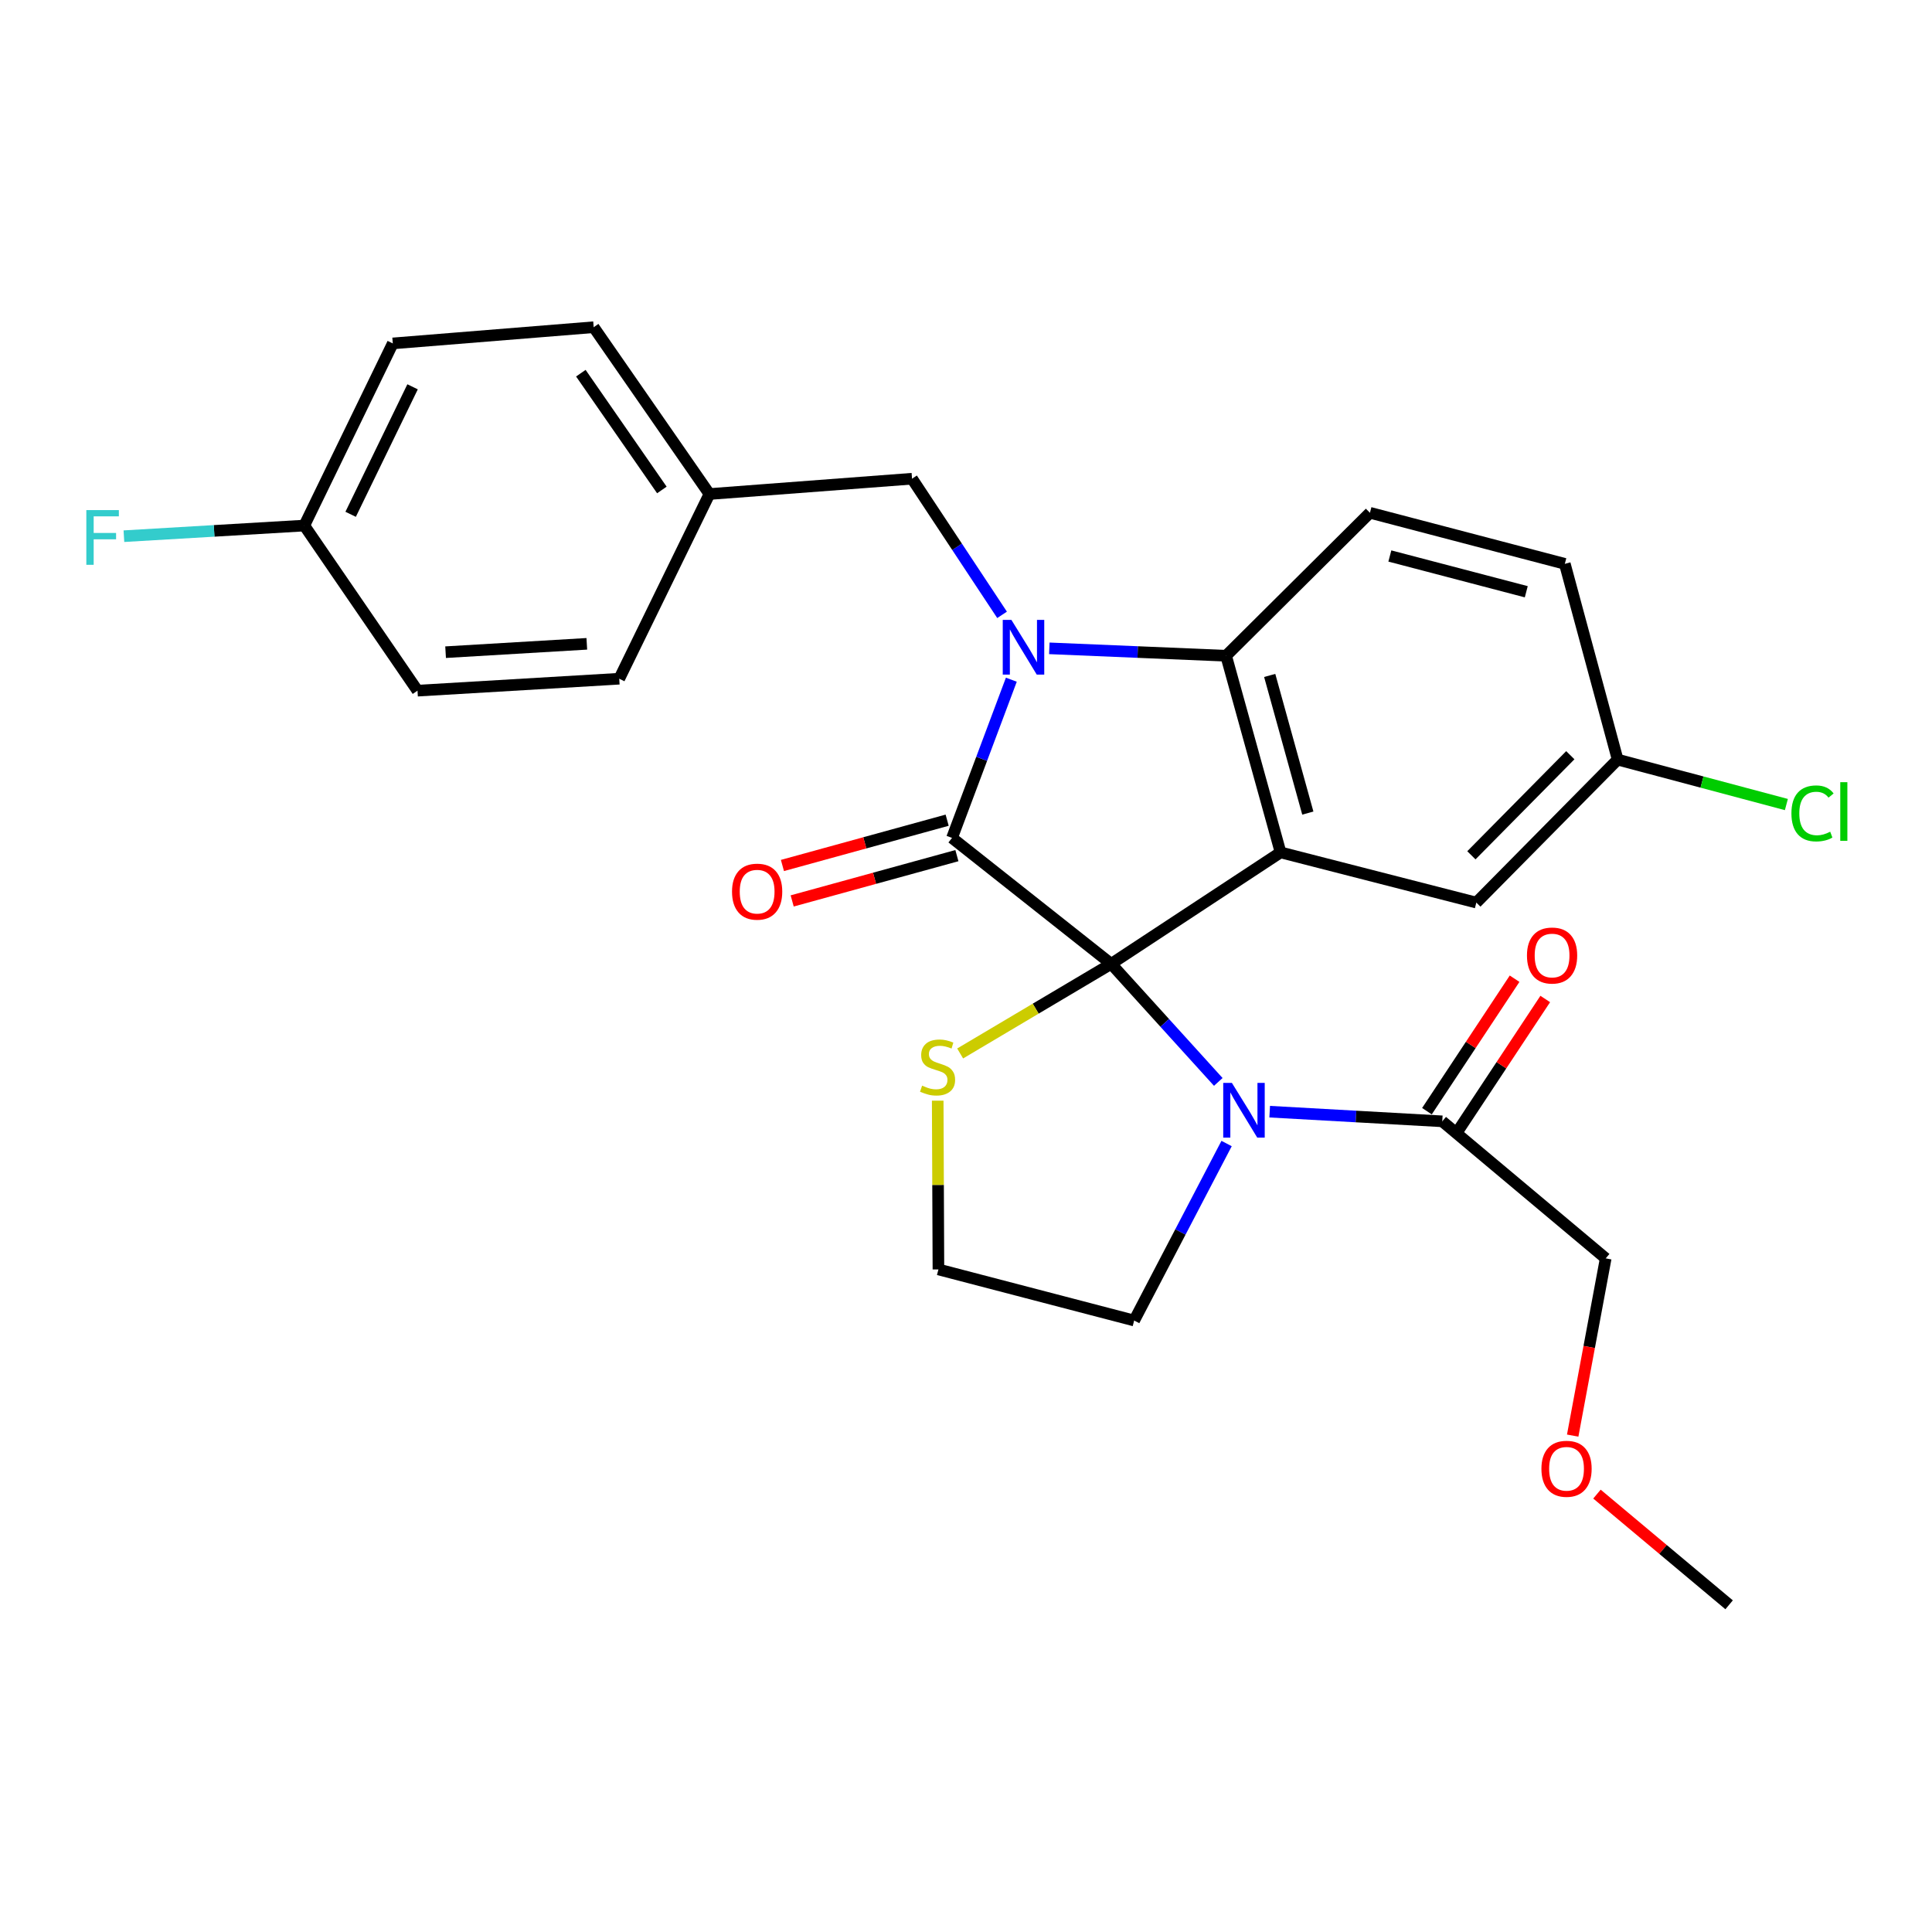 <?xml version='1.0' encoding='iso-8859-1'?>
<svg version='1.1' baseProfile='full'
              xmlns='http://www.w3.org/2000/svg'
                      xmlns:rdkit='http://www.rdkit.org/xml'
                      xmlns:xlink='http://www.w3.org/1999/xlink'
                  xml:space='preserve'
width='1000px' height='1000px' viewBox='0 0 1000 1000'>
<!-- END OF HEADER -->
<rect style='opacity:1.0;fill:#FFFFFF;stroke:none' width='1000' height='1000' x='0' y='0'> </rect>
<path class='bond-0' d='M 575.151,498.89 L 492.766,433.703' style='fill:none;fill-rule:evenodd;stroke:#000000;stroke-width:6px;stroke-linecap:butt;stroke-linejoin:miter;stroke-opacity:1' />
<path class='bond-2' d='M 575.151,498.89 L 662.821,441.197' style='fill:none;fill-rule:evenodd;stroke:#000000;stroke-width:6px;stroke-linecap:butt;stroke-linejoin:miter;stroke-opacity:1' />
<path class='bond-3' d='M 575.151,498.89 L 602.866,529.444' style='fill:none;fill-rule:evenodd;stroke:#000000;stroke-width:6px;stroke-linecap:butt;stroke-linejoin:miter;stroke-opacity:1' />
<path class='bond-3' d='M 602.866,529.444 L 630.582,559.999' style='fill:none;fill-rule:evenodd;stroke:#0000FF;stroke-width:6px;stroke-linecap:butt;stroke-linejoin:miter;stroke-opacity:1' />
<path class='bond-6' d='M 575.151,498.89 L 536.063,522.08' style='fill:none;fill-rule:evenodd;stroke:#000000;stroke-width:6px;stroke-linecap:butt;stroke-linejoin:miter;stroke-opacity:1' />
<path class='bond-6' d='M 536.063,522.08 L 496.974,545.27' style='fill:none;fill-rule:evenodd;stroke:#CCCC00;stroke-width:6px;stroke-linecap:butt;stroke-linejoin:miter;stroke-opacity:1' />
<path class='bond-1' d='M 492.766,433.703 L 508.116,392.758' style='fill:none;fill-rule:evenodd;stroke:#000000;stroke-width:6px;stroke-linecap:butt;stroke-linejoin:miter;stroke-opacity:1' />
<path class='bond-1' d='M 508.116,392.758 L 523.466,351.813' style='fill:none;fill-rule:evenodd;stroke:#0000FF;stroke-width:6px;stroke-linecap:butt;stroke-linejoin:miter;stroke-opacity:1' />
<path class='bond-10' d='M 490.243,424.53 L 447.615,436.252' style='fill:none;fill-rule:evenodd;stroke:#000000;stroke-width:6px;stroke-linecap:butt;stroke-linejoin:miter;stroke-opacity:1' />
<path class='bond-10' d='M 447.615,436.252 L 404.986,447.973' style='fill:none;fill-rule:evenodd;stroke:#FF0000;stroke-width:6px;stroke-linecap:butt;stroke-linejoin:miter;stroke-opacity:1' />
<path class='bond-10' d='M 495.288,442.876 L 452.659,454.597' style='fill:none;fill-rule:evenodd;stroke:#000000;stroke-width:6px;stroke-linecap:butt;stroke-linejoin:miter;stroke-opacity:1' />
<path class='bond-10' d='M 452.659,454.597 L 410.031,466.319' style='fill:none;fill-rule:evenodd;stroke:#FF0000;stroke-width:6px;stroke-linecap:butt;stroke-linejoin:miter;stroke-opacity:1' />
<path class='bond-7' d='M 518.668,318.244 L 495.369,283.013' style='fill:none;fill-rule:evenodd;stroke:#0000FF;stroke-width:6px;stroke-linecap:butt;stroke-linejoin:miter;stroke-opacity:1' />
<path class='bond-7' d='M 495.369,283.013 L 472.069,247.782' style='fill:none;fill-rule:evenodd;stroke:#000000;stroke-width:6px;stroke-linecap:butt;stroke-linejoin:miter;stroke-opacity:1' />
<path class='bond-28' d='M 543.126,335.579 L 588.878,337.497' style='fill:none;fill-rule:evenodd;stroke:#0000FF;stroke-width:6px;stroke-linecap:butt;stroke-linejoin:miter;stroke-opacity:1' />
<path class='bond-28' d='M 588.878,337.497 L 634.63,339.416' style='fill:none;fill-rule:evenodd;stroke:#000000;stroke-width:6px;stroke-linecap:butt;stroke-linejoin:miter;stroke-opacity:1' />
<path class='bond-4' d='M 662.821,441.197 L 634.63,339.416' style='fill:none;fill-rule:evenodd;stroke:#000000;stroke-width:6px;stroke-linecap:butt;stroke-linejoin:miter;stroke-opacity:1' />
<path class='bond-4' d='M 676.929,420.851 L 657.195,349.604' style='fill:none;fill-rule:evenodd;stroke:#000000;stroke-width:6px;stroke-linecap:butt;stroke-linejoin:miter;stroke-opacity:1' />
<path class='bond-8' d='M 662.821,441.197 L 764.148,467.179' style='fill:none;fill-rule:evenodd;stroke:#000000;stroke-width:6px;stroke-linecap:butt;stroke-linejoin:miter;stroke-opacity:1' />
<path class='bond-5' d='M 657.189,575.402 L 701.853,577.9' style='fill:none;fill-rule:evenodd;stroke:#0000FF;stroke-width:6px;stroke-linecap:butt;stroke-linejoin:miter;stroke-opacity:1' />
<path class='bond-5' d='M 701.853,577.9 L 746.517,580.398' style='fill:none;fill-rule:evenodd;stroke:#000000;stroke-width:6px;stroke-linecap:butt;stroke-linejoin:miter;stroke-opacity:1' />
<path class='bond-12' d='M 634.882,591.888 L 610.962,637.694' style='fill:none;fill-rule:evenodd;stroke:#0000FF;stroke-width:6px;stroke-linecap:butt;stroke-linejoin:miter;stroke-opacity:1' />
<path class='bond-12' d='M 610.962,637.694 L 587.042,683.501' style='fill:none;fill-rule:evenodd;stroke:#000000;stroke-width:6px;stroke-linecap:butt;stroke-linejoin:miter;stroke-opacity:1' />
<path class='bond-9' d='M 634.63,339.416 L 709.077,265.413' style='fill:none;fill-rule:evenodd;stroke:#000000;stroke-width:6px;stroke-linecap:butt;stroke-linejoin:miter;stroke-opacity:1' />
<path class='bond-11' d='M 754.451,585.647 L 777.134,551.362' style='fill:none;fill-rule:evenodd;stroke:#000000;stroke-width:6px;stroke-linecap:butt;stroke-linejoin:miter;stroke-opacity:1' />
<path class='bond-11' d='M 777.134,551.362 L 799.818,517.077' style='fill:none;fill-rule:evenodd;stroke:#FF0000;stroke-width:6px;stroke-linecap:butt;stroke-linejoin:miter;stroke-opacity:1' />
<path class='bond-11' d='M 738.583,575.149 L 761.266,540.864' style='fill:none;fill-rule:evenodd;stroke:#000000;stroke-width:6px;stroke-linecap:butt;stroke-linejoin:miter;stroke-opacity:1' />
<path class='bond-11' d='M 761.266,540.864 L 783.95,506.579' style='fill:none;fill-rule:evenodd;stroke:#FF0000;stroke-width:6px;stroke-linecap:butt;stroke-linejoin:miter;stroke-opacity:1' />
<path class='bond-24' d='M 746.517,580.398 L 831.111,651.335' style='fill:none;fill-rule:evenodd;stroke:#000000;stroke-width:6px;stroke-linecap:butt;stroke-linejoin:miter;stroke-opacity:1' />
<path class='bond-16' d='M 485.356,569.708 L 485.541,613.381' style='fill:none;fill-rule:evenodd;stroke:#CCCC00;stroke-width:6px;stroke-linecap:butt;stroke-linejoin:miter;stroke-opacity:1' />
<path class='bond-16' d='M 485.541,613.381 L 485.726,657.054' style='fill:none;fill-rule:evenodd;stroke:#000000;stroke-width:6px;stroke-linecap:butt;stroke-linejoin:miter;stroke-opacity:1' />
<path class='bond-14' d='M 472.069,247.782 L 367.201,255.709' style='fill:none;fill-rule:evenodd;stroke:#000000;stroke-width:6px;stroke-linecap:butt;stroke-linejoin:miter;stroke-opacity:1' />
<path class='bond-13' d='M 764.148,467.179 L 837.295,393.166' style='fill:none;fill-rule:evenodd;stroke:#000000;stroke-width:6px;stroke-linecap:butt;stroke-linejoin:miter;stroke-opacity:1' />
<path class='bond-13' d='M 761.587,442.703 L 812.79,390.893' style='fill:none;fill-rule:evenodd;stroke:#000000;stroke-width:6px;stroke-linecap:butt;stroke-linejoin:miter;stroke-opacity:1' />
<path class='bond-15' d='M 709.077,265.413 L 809.949,291.849' style='fill:none;fill-rule:evenodd;stroke:#000000;stroke-width:6px;stroke-linecap:butt;stroke-linejoin:miter;stroke-opacity:1' />
<path class='bond-15' d='M 719.384,287.783 L 789.995,306.289' style='fill:none;fill-rule:evenodd;stroke:#000000;stroke-width:6px;stroke-linecap:butt;stroke-linejoin:miter;stroke-opacity:1' />
<path class='bond-27' d='M 587.042,683.501 L 485.726,657.054' style='fill:none;fill-rule:evenodd;stroke:#000000;stroke-width:6px;stroke-linecap:butt;stroke-linejoin:miter;stroke-opacity:1' />
<path class='bond-18' d='M 837.295,393.166 L 880.961,404.799' style='fill:none;fill-rule:evenodd;stroke:#000000;stroke-width:6px;stroke-linecap:butt;stroke-linejoin:miter;stroke-opacity:1' />
<path class='bond-18' d='M 880.961,404.799 L 924.627,416.431' style='fill:none;fill-rule:evenodd;stroke:#00CC00;stroke-width:6px;stroke-linecap:butt;stroke-linejoin:miter;stroke-opacity:1' />
<path class='bond-29' d='M 837.295,393.166 L 809.949,291.849' style='fill:none;fill-rule:evenodd;stroke:#000000;stroke-width:6px;stroke-linecap:butt;stroke-linejoin:miter;stroke-opacity:1' />
<path class='bond-20' d='M 367.201,255.709 L 320.522,351.307' style='fill:none;fill-rule:evenodd;stroke:#000000;stroke-width:6px;stroke-linecap:butt;stroke-linejoin:miter;stroke-opacity:1' />
<path class='bond-21' d='M 367.201,255.709 L 307.288,169.36' style='fill:none;fill-rule:evenodd;stroke:#000000;stroke-width:6px;stroke-linecap:butt;stroke-linejoin:miter;stroke-opacity:1' />
<path class='bond-21' d='M 342.582,253.603 L 300.643,193.159' style='fill:none;fill-rule:evenodd;stroke:#000000;stroke-width:6px;stroke-linecap:butt;stroke-linejoin:miter;stroke-opacity:1' />
<path class='bond-17' d='M 157.507,272.03 L 203.308,177.753' style='fill:none;fill-rule:evenodd;stroke:#000000;stroke-width:6px;stroke-linecap:butt;stroke-linejoin:miter;stroke-opacity:1' />
<path class='bond-17' d='M 181.491,266.203 L 213.552,200.209' style='fill:none;fill-rule:evenodd;stroke:#000000;stroke-width:6px;stroke-linecap:butt;stroke-linejoin:miter;stroke-opacity:1' />
<path class='bond-19' d='M 157.507,272.03 L 110.823,274.781' style='fill:none;fill-rule:evenodd;stroke:#000000;stroke-width:6px;stroke-linecap:butt;stroke-linejoin:miter;stroke-opacity:1' />
<path class='bond-19' d='M 110.823,274.781 L 64.138,277.532' style='fill:none;fill-rule:evenodd;stroke:#33CCCC;stroke-width:6px;stroke-linecap:butt;stroke-linejoin:miter;stroke-opacity:1' />
<path class='bond-30' d='M 157.507,272.03 L 216.098,357.491' style='fill:none;fill-rule:evenodd;stroke:#000000;stroke-width:6px;stroke-linecap:butt;stroke-linejoin:miter;stroke-opacity:1' />
<path class='bond-22' d='M 320.522,351.307 L 216.098,357.491' style='fill:none;fill-rule:evenodd;stroke:#000000;stroke-width:6px;stroke-linecap:butt;stroke-linejoin:miter;stroke-opacity:1' />
<path class='bond-22' d='M 303.734,333.242 L 230.637,337.57' style='fill:none;fill-rule:evenodd;stroke:#000000;stroke-width:6px;stroke-linecap:butt;stroke-linejoin:miter;stroke-opacity:1' />
<path class='bond-23' d='M 307.288,169.36 L 203.308,177.753' style='fill:none;fill-rule:evenodd;stroke:#000000;stroke-width:6px;stroke-linecap:butt;stroke-linejoin:miter;stroke-opacity:1' />
<path class='bond-25' d='M 831.111,651.335 L 822.566,697.202' style='fill:none;fill-rule:evenodd;stroke:#000000;stroke-width:6px;stroke-linecap:butt;stroke-linejoin:miter;stroke-opacity:1' />
<path class='bond-25' d='M 822.566,697.202 L 814.021,743.069' style='fill:none;fill-rule:evenodd;stroke:#FF0000;stroke-width:6px;stroke-linecap:butt;stroke-linejoin:miter;stroke-opacity:1' />
<path class='bond-26' d='M 826.581,773.344 L 860.784,801.992' style='fill:none;fill-rule:evenodd;stroke:#FF0000;stroke-width:6px;stroke-linecap:butt;stroke-linejoin:miter;stroke-opacity:1' />
<path class='bond-26' d='M 860.784,801.992 L 894.987,830.64' style='fill:none;fill-rule:evenodd;stroke:#000000;stroke-width:6px;stroke-linecap:butt;stroke-linejoin:miter;stroke-opacity:1' />
<path  class='atom-2' d='M 523.502 320.858
L 532.782 335.858
Q 533.702 337.338, 535.182 340.018
Q 536.662 342.698, 536.742 342.858
L 536.742 320.858
L 540.502 320.858
L 540.502 349.178
L 536.622 349.178
L 526.662 332.778
Q 525.502 330.858, 524.262 328.658
Q 523.062 326.458, 522.702 325.778
L 522.702 349.178
L 519.022 349.178
L 519.022 320.858
L 523.502 320.858
' fill='#0000FF'/>
<path  class='atom-4' d='M 637.619 560.498
L 646.899 575.498
Q 647.819 576.978, 649.299 579.658
Q 650.779 582.338, 650.859 582.498
L 650.859 560.498
L 654.619 560.498
L 654.619 588.818
L 650.739 588.818
L 640.779 572.418
Q 639.619 570.498, 638.379 568.298
Q 637.179 566.098, 636.819 565.418
L 636.819 588.818
L 633.139 588.818
L 633.139 560.498
L 637.619 560.498
' fill='#0000FF'/>
<path  class='atom-7' d='M 477.282 561.927
Q 477.602 562.047, 478.922 562.607
Q 480.242 563.167, 481.682 563.527
Q 483.162 563.847, 484.602 563.847
Q 487.282 563.847, 488.842 562.567
Q 490.402 561.247, 490.402 558.967
Q 490.402 557.407, 489.602 556.447
Q 488.842 555.487, 487.642 554.967
Q 486.442 554.447, 484.442 553.847
Q 481.922 553.087, 480.402 552.367
Q 478.922 551.647, 477.842 550.127
Q 476.802 548.607, 476.802 546.047
Q 476.802 542.487, 479.202 540.287
Q 481.642 538.087, 486.442 538.087
Q 489.722 538.087, 493.442 539.647
L 492.522 542.727
Q 489.122 541.327, 486.562 541.327
Q 483.802 541.327, 482.282 542.487
Q 480.762 543.607, 480.802 545.567
Q 480.802 547.087, 481.562 548.007
Q 482.362 548.927, 483.482 549.447
Q 484.642 549.967, 486.562 550.567
Q 489.122 551.367, 490.642 552.167
Q 492.162 552.967, 493.242 554.607
Q 494.362 556.207, 494.362 558.967
Q 494.362 562.887, 491.722 565.007
Q 489.122 567.087, 484.762 567.087
Q 482.242 567.087, 480.322 566.527
Q 478.442 566.007, 476.202 565.087
L 477.282 561.927
' fill='#CCCC00'/>
<path  class='atom-11' d='M 378.893 461.519
Q 378.893 454.719, 382.253 450.919
Q 385.613 447.119, 391.893 447.119
Q 398.173 447.119, 401.533 450.919
Q 404.893 454.719, 404.893 461.519
Q 404.893 468.399, 401.493 472.319
Q 398.093 476.199, 391.893 476.199
Q 385.653 476.199, 382.253 472.319
Q 378.893 468.439, 378.893 461.519
M 391.893 472.999
Q 396.213 472.999, 398.533 470.119
Q 400.893 467.199, 400.893 461.519
Q 400.893 455.959, 398.533 453.159
Q 396.213 450.319, 391.893 450.319
Q 387.573 450.319, 385.213 453.119
Q 382.893 455.919, 382.893 461.519
Q 382.893 467.239, 385.213 470.119
Q 387.573 472.999, 391.893 472.999
' fill='#FF0000'/>
<path  class='atom-12' d='M 790.353 494.573
Q 790.353 487.773, 793.713 483.973
Q 797.073 480.173, 803.353 480.173
Q 809.633 480.173, 812.993 483.973
Q 816.353 487.773, 816.353 494.573
Q 816.353 501.453, 812.953 505.373
Q 809.553 509.253, 803.353 509.253
Q 797.113 509.253, 793.713 505.373
Q 790.353 501.493, 790.353 494.573
M 803.353 506.053
Q 807.673 506.053, 809.993 503.173
Q 812.353 500.253, 812.353 494.573
Q 812.353 489.013, 809.993 486.213
Q 807.673 483.373, 803.353 483.373
Q 799.033 483.373, 796.673 486.173
Q 794.353 488.973, 794.353 494.573
Q 794.353 500.293, 796.673 503.173
Q 799.033 506.053, 803.353 506.053
' fill='#FF0000'/>
<path  class='atom-19' d='M 927.237 421.016
Q 927.237 413.976, 930.517 410.296
Q 933.837 406.576, 940.117 406.576
Q 945.957 406.576, 949.077 410.696
L 946.437 412.856
Q 944.157 409.856, 940.117 409.856
Q 935.837 409.856, 933.557 412.736
Q 931.317 415.576, 931.317 421.016
Q 931.317 426.616, 933.637 429.496
Q 935.997 432.376, 940.557 432.376
Q 943.677 432.376, 947.317 430.496
L 948.437 433.496
Q 946.957 434.456, 944.717 435.016
Q 942.477 435.576, 939.997 435.576
Q 933.837 435.576, 930.517 431.816
Q 927.237 428.056, 927.237 421.016
' fill='#00CC00'/>
<path  class='atom-19' d='M 952.517 404.856
L 956.197 404.856
L 956.197 435.216
L 952.517 435.216
L 952.517 404.856
' fill='#00CC00'/>
<path  class='atom-20' d='M 44.684 264.022
L 61.524 264.022
L 61.524 267.262
L 48.484 267.262
L 48.484 275.862
L 60.084 275.862
L 60.084 279.142
L 48.484 279.142
L 48.484 292.342
L 44.684 292.342
L 44.684 264.022
' fill='#33CCCC'/>
<path  class='atom-26' d='M 797.837 760.237
Q 797.837 753.437, 801.197 749.637
Q 804.557 745.837, 810.837 745.837
Q 817.117 745.837, 820.477 749.637
Q 823.837 753.437, 823.837 760.237
Q 823.837 767.117, 820.437 771.037
Q 817.037 774.917, 810.837 774.917
Q 804.597 774.917, 801.197 771.037
Q 797.837 767.157, 797.837 760.237
M 810.837 771.717
Q 815.157 771.717, 817.477 768.837
Q 819.837 765.917, 819.837 760.237
Q 819.837 754.677, 817.477 751.877
Q 815.157 749.037, 810.837 749.037
Q 806.517 749.037, 804.157 751.837
Q 801.837 754.637, 801.837 760.237
Q 801.837 765.957, 804.157 768.837
Q 806.517 771.717, 810.837 771.717
' fill='#FF0000'/>
</svg>
